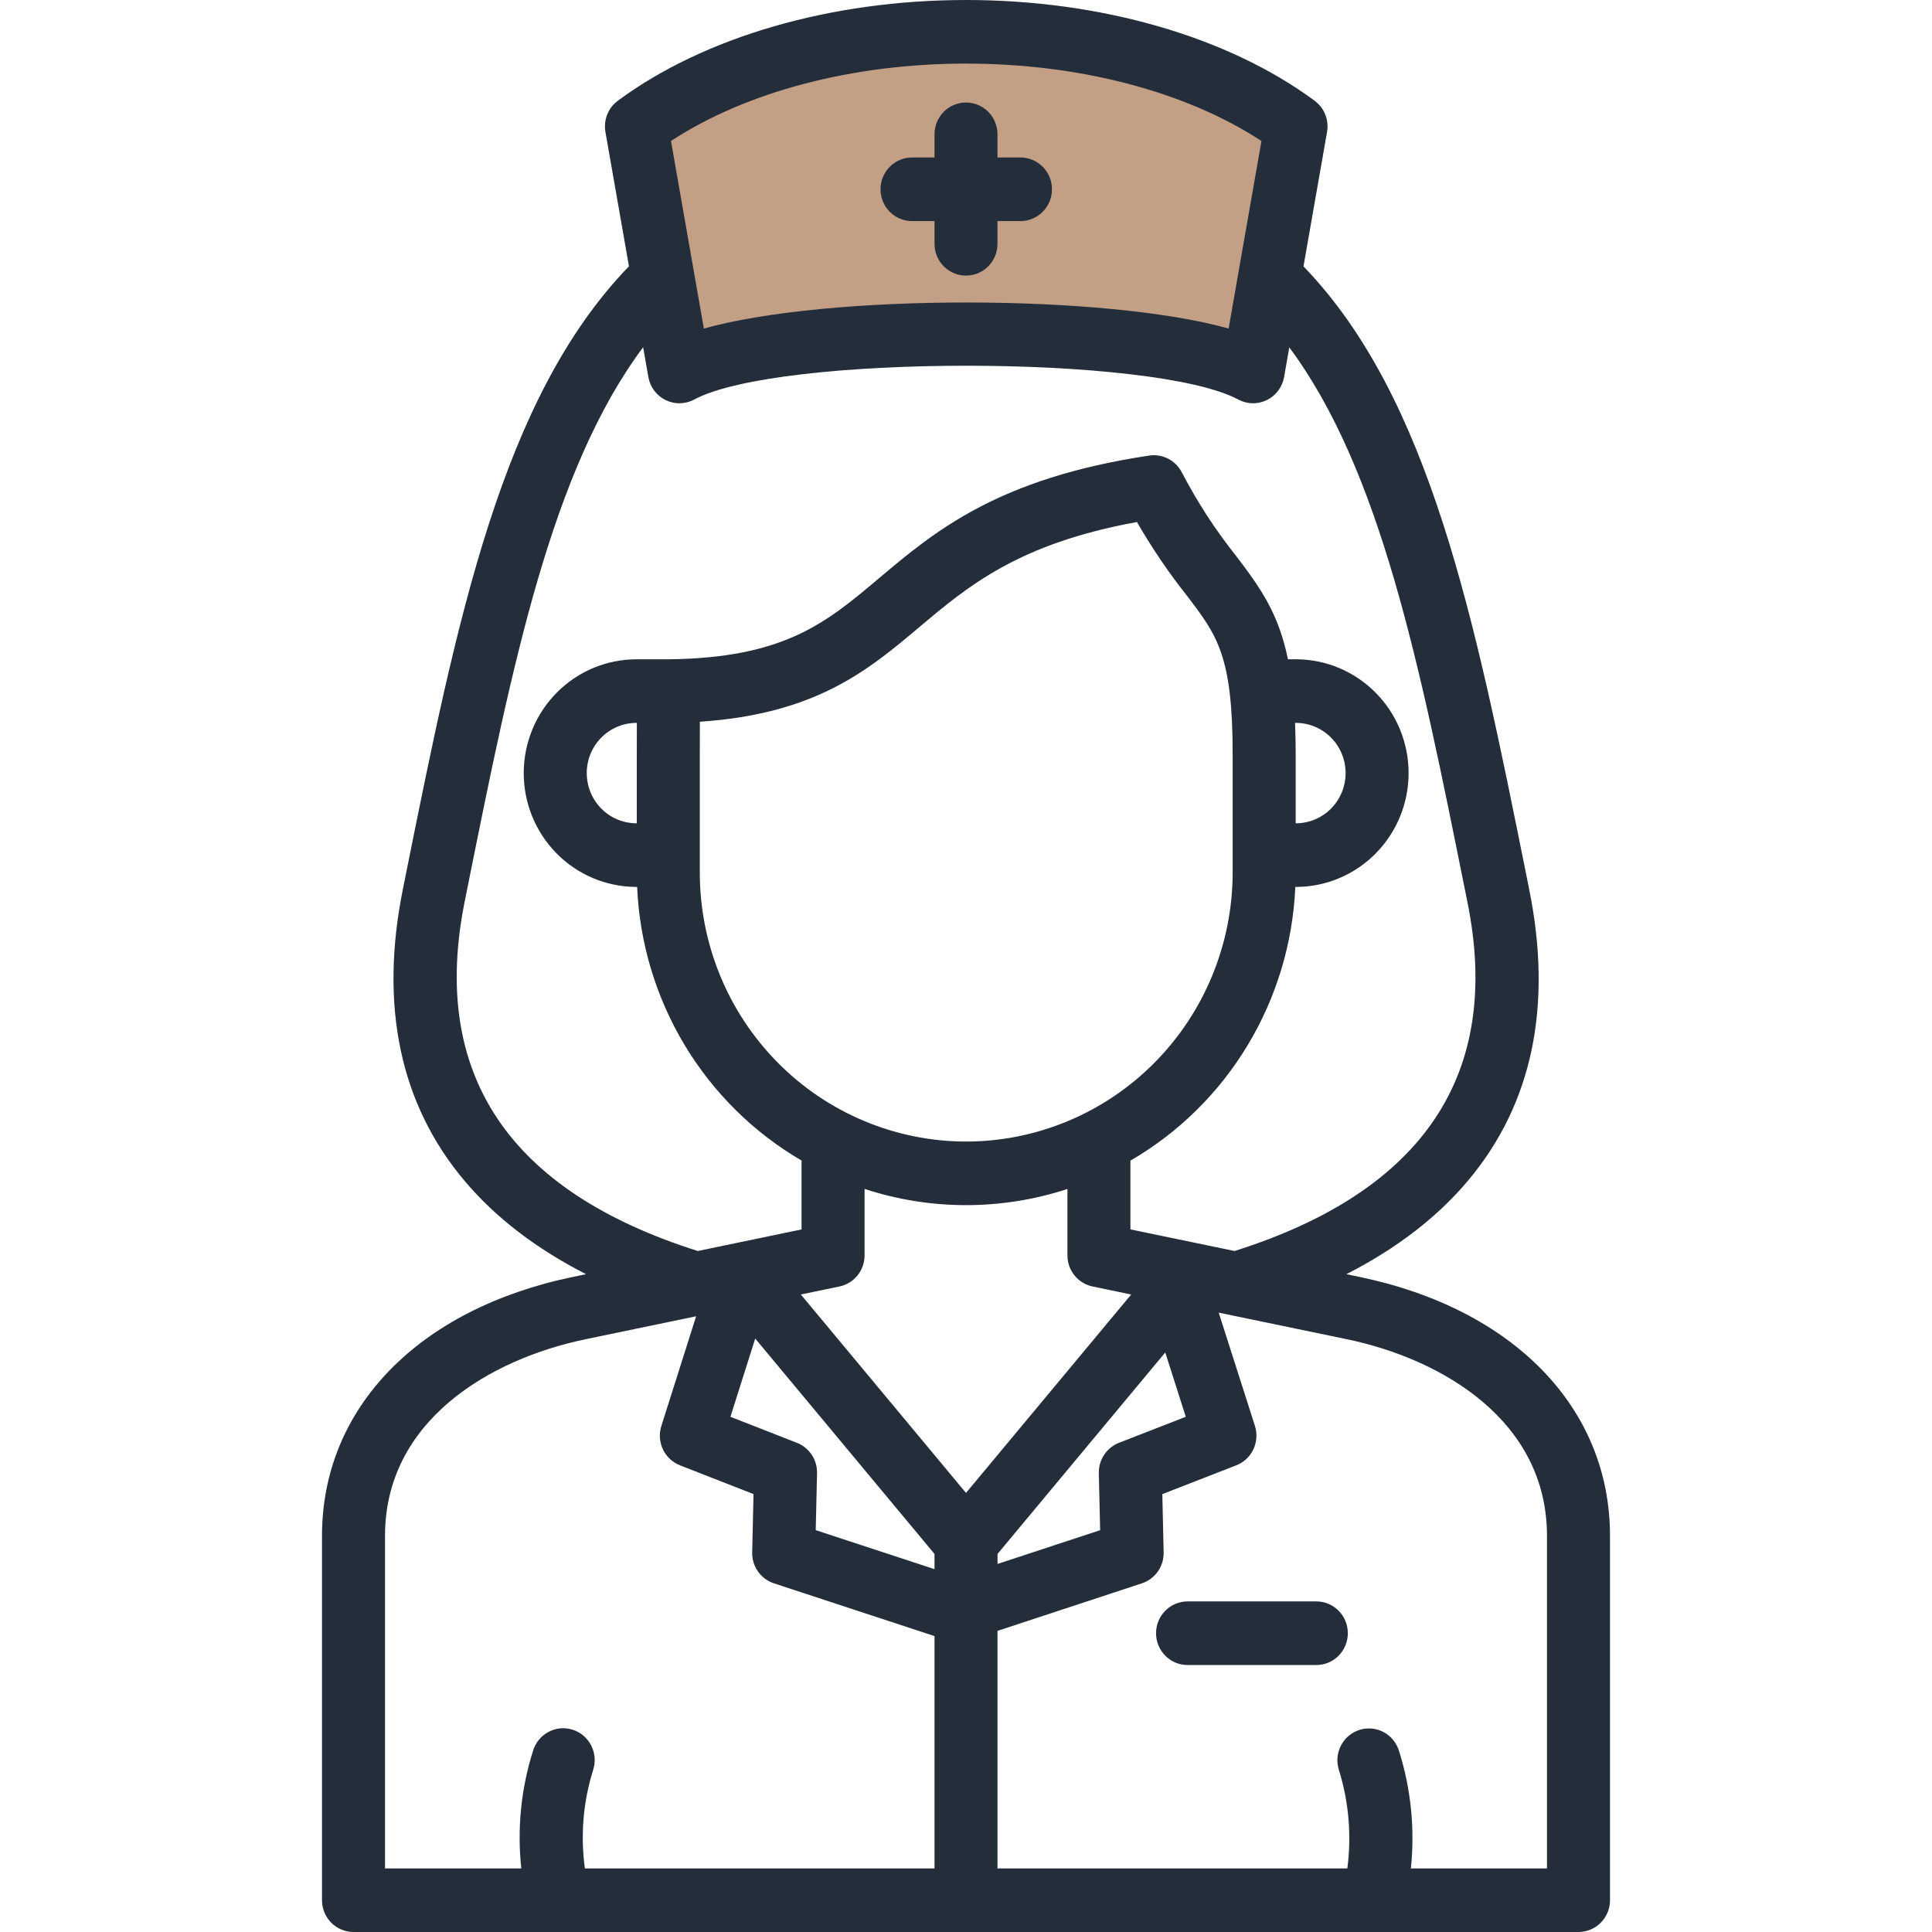 <?xml version="1.0" encoding="UTF-8"?> <svg xmlns="http://www.w3.org/2000/svg" width="60" height="60" viewBox="0 0 60 60" fill="none"><path d="M21.5 11.5L20 4C21.833 3 26.4 0.9 30 0.5C33.6 0.1 38.5 2.667 40.5 4L39 11.5L30 10.5C26.4 10.1 22.833 11 21.5 11.5Z" fill="#C39F86"></path><path d="M42.209 39.653L41.813 39.571C43.369 38.776 44.634 37.805 45.591 36.665C47.589 34.288 48.226 31.238 47.487 27.604L47.389 27.115C45.799 19.212 44.42 12.355 40.481 8.272L41.213 4.097C41.244 3.916 41.225 3.729 41.157 3.557C41.089 3.386 40.974 3.238 40.827 3.129C38.137 1.14 34.191 0 30 0C25.818 0 21.877 1.14 19.188 3.128C19.04 3.237 18.926 3.386 18.858 3.557C18.789 3.728 18.77 3.915 18.802 4.097L19.533 8.27C15.581 12.354 14.201 19.212 12.612 27.115L12.514 27.603C11.78 31.239 12.423 34.289 14.422 36.666C15.38 37.805 16.645 38.776 18.201 39.571L17.806 39.653C12.991 40.647 10 43.729 10 47.696V59.012C10 59.274 10.103 59.526 10.287 59.711C10.47 59.896 10.719 60 10.978 60H17.368H17.371H17.375H42.64H42.644H42.646H49.022C49.281 60 49.53 59.896 49.713 59.711C49.897 59.526 50 59.274 50 59.012V47.697C50 43.731 47.015 40.649 42.209 39.653ZM30 1.975C33.529 1.975 36.831 2.846 39.176 4.378L38.156 10.203C34.295 9.124 25.719 9.125 21.859 10.203L20.838 4.378C23.182 2.845 26.48 1.975 30 1.975ZM14.432 27.997L14.529 27.509C15.911 20.639 17.127 14.593 19.973 10.784L20.135 11.708C20.162 11.862 20.224 12.007 20.317 12.131C20.41 12.255 20.531 12.356 20.67 12.424C20.808 12.492 20.961 12.527 21.116 12.524C21.27 12.521 21.422 12.481 21.558 12.408C24.164 11.008 35.85 11.008 38.456 12.408C38.592 12.481 38.743 12.521 38.898 12.524C39.052 12.527 39.205 12.492 39.344 12.424C39.483 12.356 39.603 12.255 39.697 12.131C39.789 12.007 39.852 11.862 39.879 11.708L40.04 10.788C42.873 14.598 44.089 20.642 45.47 27.508L45.569 27.999C46.657 33.343 44.224 36.992 38.341 38.851L35.106 38.18V36.045C36.6 35.178 37.853 33.945 38.748 32.458C39.643 30.972 40.152 29.282 40.227 27.544H40.273C41.199 27.536 42.084 27.159 42.734 26.494C43.385 25.829 43.749 24.931 43.745 23.997C43.742 23.063 43.373 22.167 42.717 21.507C42.062 20.847 41.174 20.476 40.249 20.475H39.999C39.708 19.064 39.159 18.273 38.395 17.274C37.748 16.463 37.181 15.589 36.701 14.667C36.606 14.485 36.459 14.338 36.278 14.245C36.096 14.152 35.891 14.118 35.69 14.148C30.981 14.854 29.023 16.505 27.294 17.961C25.655 19.343 24.359 20.435 20.761 20.475H19.765C18.84 20.476 17.951 20.846 17.295 21.506C16.639 22.165 16.269 23.061 16.265 23.995C16.261 24.93 16.624 25.828 17.275 26.493C17.926 27.159 18.811 27.536 19.737 27.544H19.787C19.861 29.28 20.369 30.968 21.261 32.454C22.154 33.939 23.403 35.173 24.893 36.042V38.181L21.67 38.851C15.791 36.992 13.354 33.342 14.432 27.997ZM36.826 44L34.752 44.807C34.564 44.88 34.403 45.01 34.291 45.179C34.178 45.348 34.121 45.548 34.125 45.752L34.166 47.521L30.979 48.57V48.259L36.188 42.002L36.826 44ZM24.749 44.808L22.684 44L23.454 41.57L29.022 48.259V48.732L25.333 47.52L25.374 45.752C25.378 45.549 25.321 45.349 25.209 45.18C25.097 45.011 24.936 44.881 24.749 44.808ZM30 35.452C27.808 35.449 25.707 34.569 24.157 33.004C22.607 31.44 21.735 29.319 21.733 27.106V23.43C21.733 23.027 21.733 22.688 21.735 22.414C25.351 22.172 26.974 20.804 28.548 19.477C30.065 18.2 31.629 16.881 35.309 16.212C35.766 17.006 36.28 17.765 36.847 18.482C37.802 19.73 38.281 20.356 38.281 23.43V27.106C38.277 29.32 37.403 31.443 35.85 33.007C34.298 34.572 32.194 35.451 30 35.452ZM26.85 38.986V36.923C28.898 37.594 31.102 37.594 33.15 36.925V38.986C33.15 39.213 33.228 39.434 33.37 39.61C33.512 39.786 33.711 39.907 33.931 39.953L35.13 40.202L30 46.364L24.871 40.202L26.07 39.953C26.29 39.907 26.488 39.786 26.631 39.61C26.773 39.433 26.85 39.213 26.85 38.986ZM40.219 22.45H40.249C40.657 22.451 41.047 22.615 41.336 22.906C41.624 23.197 41.787 23.591 41.789 24.002C41.791 24.414 41.632 24.809 41.346 25.102C41.06 25.396 40.671 25.563 40.263 25.568H40.239V23.43C40.238 23.08 40.232 22.755 40.219 22.45ZM19.776 23.43V25.568H19.747C19.339 25.563 18.95 25.395 18.664 25.101C18.378 24.807 18.22 24.411 18.222 24C18.224 23.588 18.388 23.194 18.677 22.904C18.966 22.613 19.358 22.45 19.765 22.45H19.778C19.777 22.707 19.776 23.029 19.776 23.43ZM11.957 47.697C11.957 44.143 15.181 42.212 18.2 41.588L21.619 40.878L20.539 44.285C20.463 44.525 20.481 44.785 20.588 45.012C20.696 45.239 20.886 45.416 21.118 45.507L23.401 46.4L23.36 48.21C23.355 48.422 23.418 48.631 23.54 48.804C23.662 48.977 23.835 49.106 24.035 49.172L29.022 50.81V58.025H18.164C18.023 56.998 18.111 55.953 18.421 54.965C18.461 54.841 18.476 54.71 18.466 54.58C18.455 54.449 18.419 54.322 18.36 54.206C18.3 54.09 18.218 53.987 18.119 53.903C18.02 53.819 17.905 53.756 17.782 53.717C17.658 53.678 17.528 53.664 17.399 53.676C17.27 53.688 17.145 53.726 17.031 53.788C16.916 53.849 16.815 53.933 16.733 54.034C16.651 54.135 16.59 54.252 16.553 54.377C16.18 55.554 16.057 56.797 16.189 58.025H11.957V47.697ZM48.043 58.025H43.816C43.944 56.796 43.819 55.554 43.448 54.377C43.41 54.253 43.348 54.137 43.266 54.037C43.184 53.936 43.083 53.853 42.969 53.792C42.855 53.732 42.73 53.694 42.602 53.682C42.473 53.67 42.344 53.684 42.221 53.723C42.098 53.762 41.983 53.825 41.884 53.908C41.785 53.992 41.704 54.094 41.644 54.21C41.585 54.325 41.548 54.451 41.537 54.581C41.526 54.711 41.541 54.841 41.58 54.965C41.888 55.953 41.978 56.998 41.843 58.025H30.978V50.648L35.464 49.171C35.664 49.105 35.837 48.976 35.959 48.803C36.08 48.63 36.143 48.422 36.138 48.209L36.097 46.401L38.394 45.507C38.627 45.416 38.817 45.239 38.925 45.011C39.032 44.783 39.049 44.523 38.973 44.282L37.848 40.765L41.815 41.588C44.826 42.212 48.043 44.145 48.043 47.697V58.025ZM27.345 5.878C27.345 5.616 27.448 5.365 27.631 5.18C27.815 4.995 28.064 4.891 28.323 4.891H29.022V4.171C29.022 4.041 29.047 3.913 29.096 3.793C29.145 3.673 29.217 3.564 29.308 3.473C29.399 3.381 29.507 3.308 29.626 3.259C29.744 3.209 29.872 3.183 30 3.183C30.128 3.183 30.256 3.209 30.375 3.259C30.493 3.308 30.601 3.381 30.692 3.473C30.783 3.564 30.855 3.673 30.904 3.793C30.953 3.913 30.978 4.041 30.978 4.171V4.891H31.692C31.951 4.891 32.2 4.995 32.383 5.18C32.567 5.365 32.67 5.616 32.67 5.878C32.67 6.14 32.567 6.392 32.383 6.577C32.2 6.762 31.951 6.866 31.692 6.866H30.978V7.571C30.978 7.833 30.875 8.085 30.692 8.27C30.508 8.455 30.259 8.559 30 8.559C29.741 8.559 29.492 8.455 29.308 8.27C29.125 8.085 29.022 7.833 29.022 7.571V6.866H28.323C28.064 6.866 27.815 6.762 27.631 6.577C27.448 6.392 27.345 6.14 27.345 5.878ZM41.858 50.721C41.858 50.983 41.755 51.234 41.572 51.419C41.388 51.605 41.139 51.709 40.88 51.709H36.881C36.621 51.709 36.372 51.605 36.189 51.419C36.005 51.234 35.902 50.983 35.902 50.721C35.902 50.459 36.005 50.208 36.189 50.023C36.372 49.837 36.621 49.733 36.881 49.733H40.88C41.139 49.733 41.388 49.837 41.572 50.023C41.755 50.208 41.858 50.459 41.858 50.721Z" fill="#242E3A"></path></svg> 